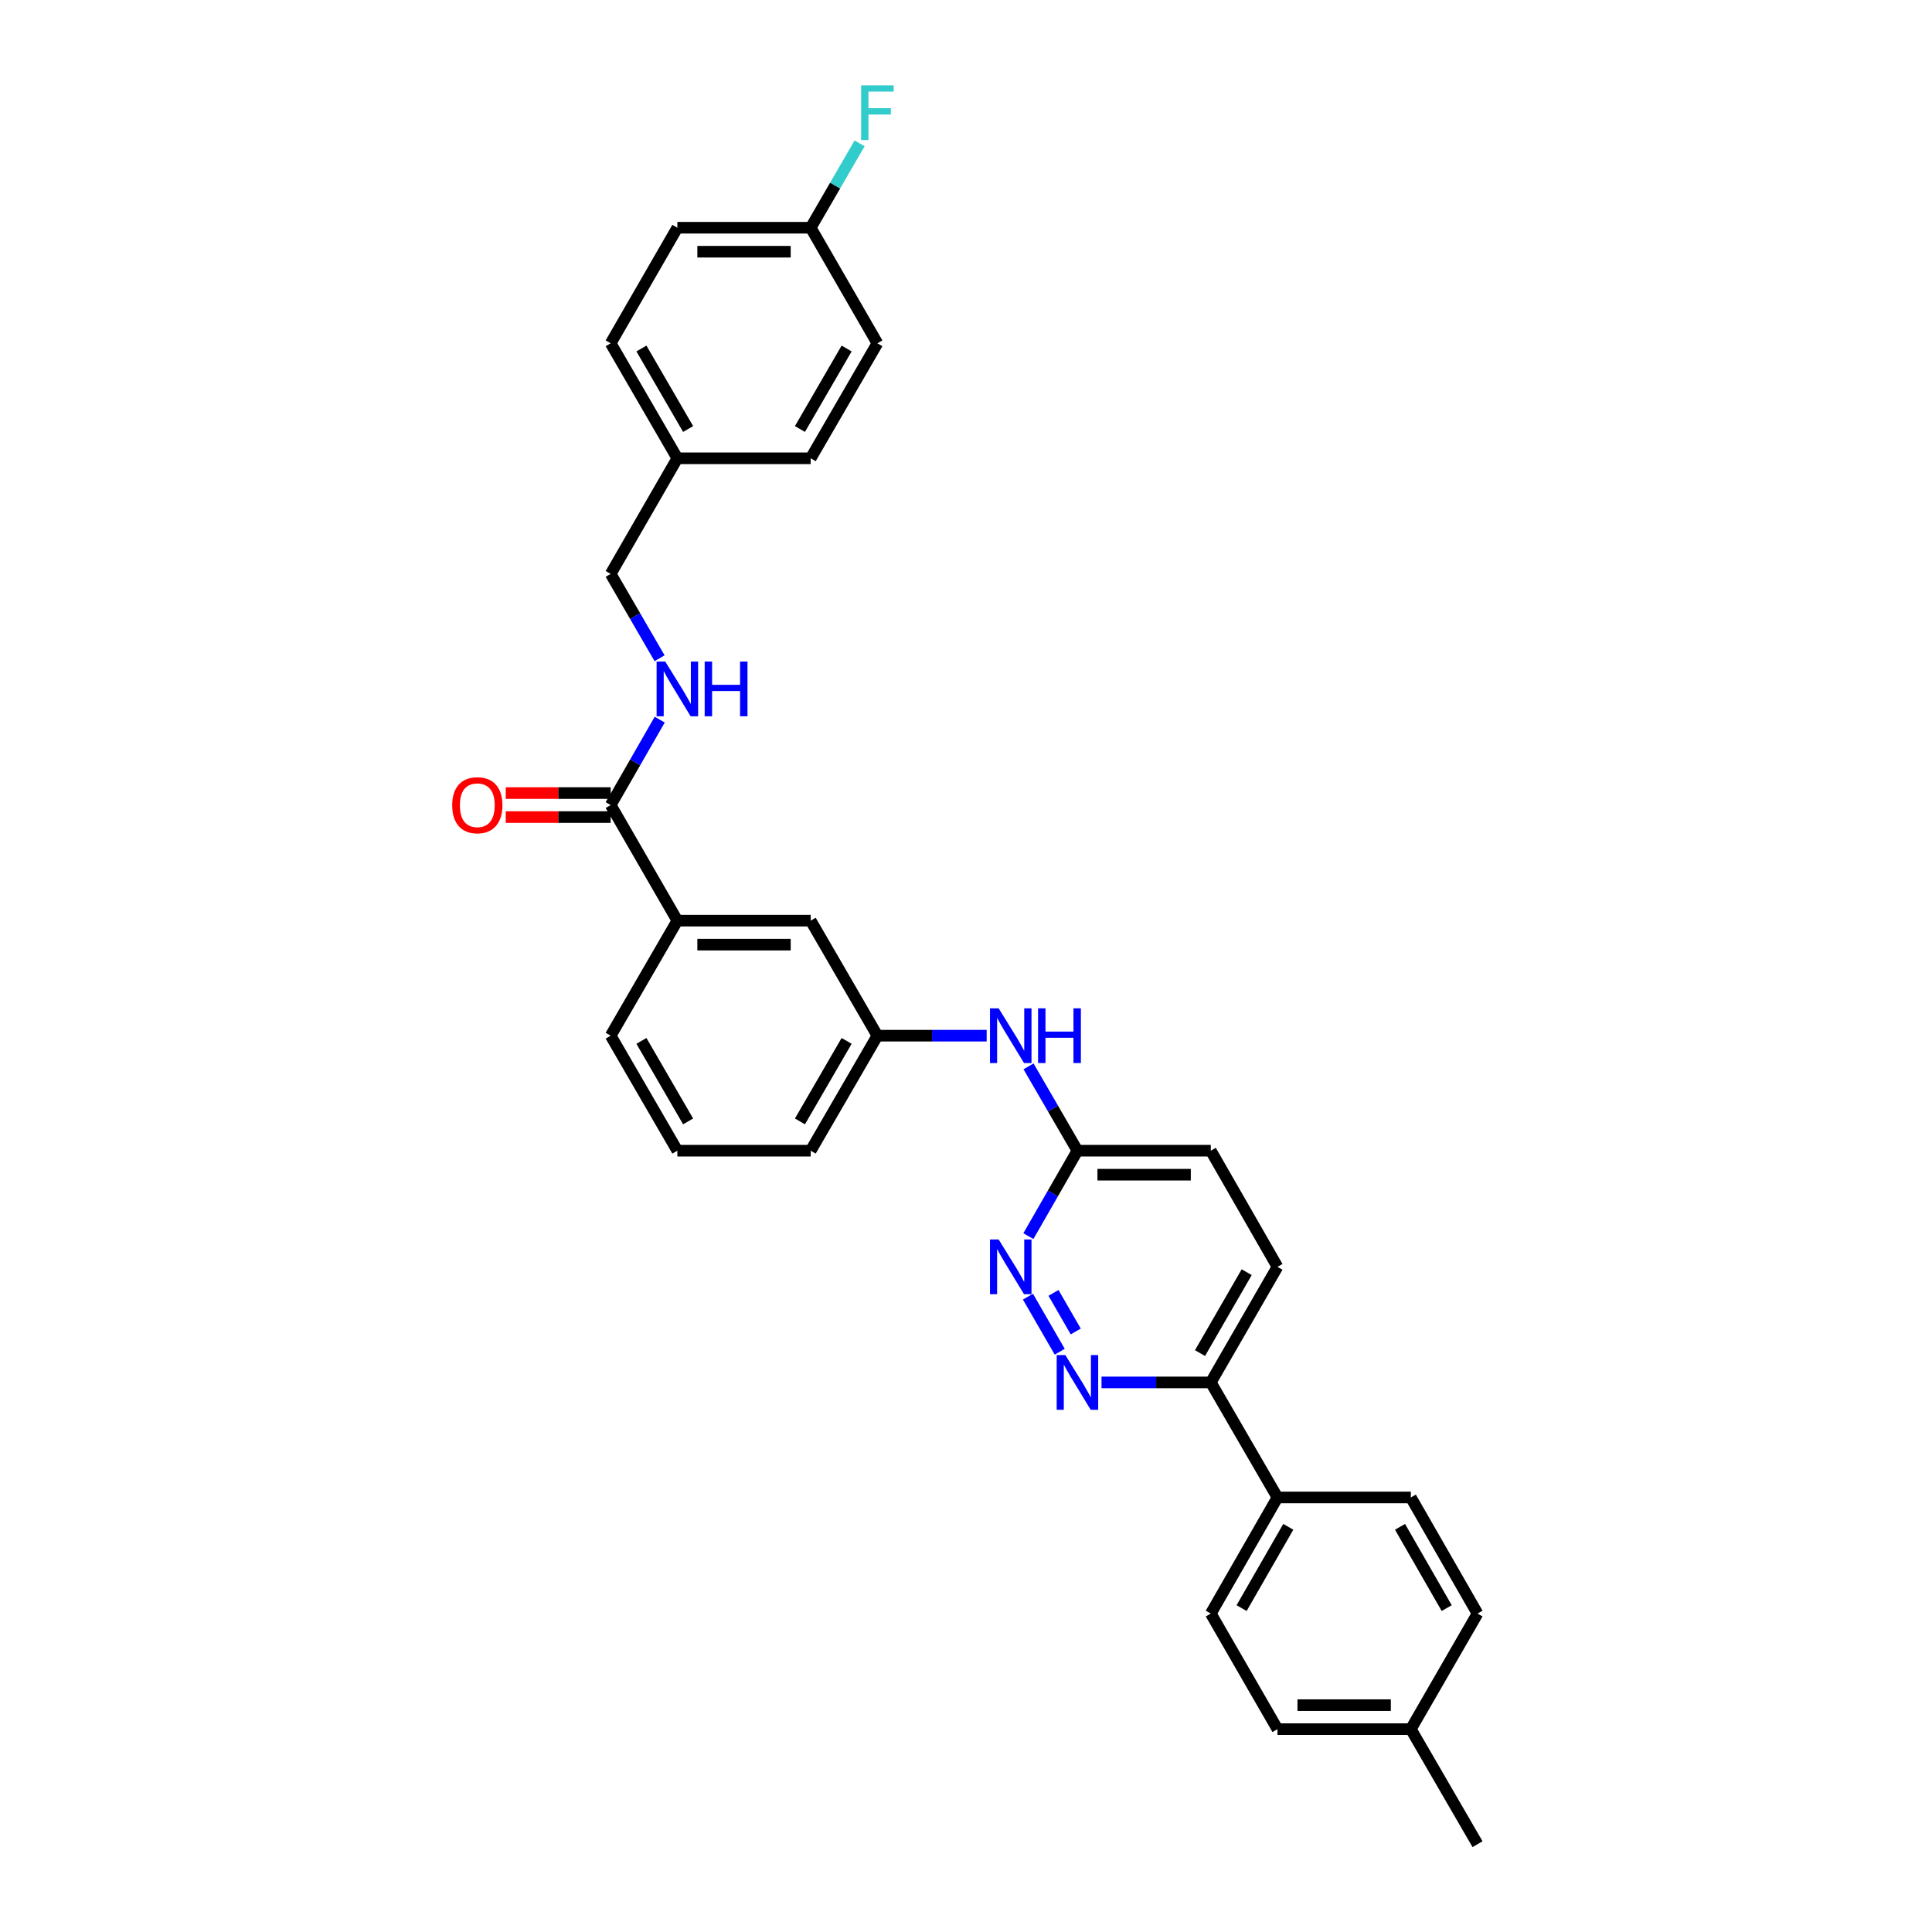 <?xml version='1.0' encoding='iso-8859-1'?>
<svg version='1.1' baseProfile='full'
              xmlns='http://www.w3.org/2000/svg'
                      xmlns:rdkit='http://www.rdkit.org/xml'
                      xmlns:xlink='http://www.w3.org/1999/xlink'
                  xml:space='preserve'
width='1000px' height='1000px' viewBox='0 0 1000 1000'>
<!-- END OF HEADER -->
<rect style='opacity:1.0;fill:#FFFFFF;stroke:none' width='1000' height='1000' x='0' y='0'> </rect>
<path class='bond-1' d='M 548.513,699.652 L 532.063,671.141' style='fill:none;fill-rule:evenodd;stroke:#0000FF;stroke-width:6px;stroke-linecap:butt;stroke-linejoin:miter;stroke-opacity:1' />
<path class='bond-1' d='M 556.805,689.167 L 545.29,669.21' style='fill:none;fill-rule:evenodd;stroke:#0000FF;stroke-width:6px;stroke-linecap:butt;stroke-linejoin:miter;stroke-opacity:1' />
<path class='bond-5' d='M 570.146,715.539 L 598.425,715.539' style='fill:none;fill-rule:evenodd;stroke:#0000FF;stroke-width:6px;stroke-linecap:butt;stroke-linejoin:miter;stroke-opacity:1' />
<path class='bond-5' d='M 598.425,715.539 L 626.705,715.539' style='fill:none;fill-rule:evenodd;stroke:#000000;stroke-width:6px;stroke-linecap:butt;stroke-linejoin:miter;stroke-opacity:1' />
<path class='bond-0' d='M 316.079,416.7 L 350.598,476.526' style='fill:none;fill-rule:evenodd;stroke:#000000;stroke-width:6px;stroke-linecap:butt;stroke-linejoin:miter;stroke-opacity:1' />
<path class='bond-2' d='M 316.079,416.7 L 328.776,394.589' style='fill:none;fill-rule:evenodd;stroke:#000000;stroke-width:6px;stroke-linecap:butt;stroke-linejoin:miter;stroke-opacity:1' />
<path class='bond-2' d='M 328.776,394.589 L 341.472,372.477' style='fill:none;fill-rule:evenodd;stroke:#0000FF;stroke-width:6px;stroke-linecap:butt;stroke-linejoin:miter;stroke-opacity:1' />
<path class='bond-10' d='M 316.079,410.489 L 288.929,410.489' style='fill:none;fill-rule:evenodd;stroke:#000000;stroke-width:6px;stroke-linecap:butt;stroke-linejoin:miter;stroke-opacity:1' />
<path class='bond-10' d='M 288.929,410.489 L 261.779,410.489' style='fill:none;fill-rule:evenodd;stroke:#FF0000;stroke-width:6px;stroke-linecap:butt;stroke-linejoin:miter;stroke-opacity:1' />
<path class='bond-10' d='M 316.079,422.911 L 288.929,422.911' style='fill:none;fill-rule:evenodd;stroke:#000000;stroke-width:6px;stroke-linecap:butt;stroke-linejoin:miter;stroke-opacity:1' />
<path class='bond-10' d='M 288.929,422.911 L 261.779,422.911' style='fill:none;fill-rule:evenodd;stroke:#FF0000;stroke-width:6px;stroke-linecap:butt;stroke-linejoin:miter;stroke-opacity:1' />
<path class='bond-4' d='M 532.287,639.82 L 544.983,617.709' style='fill:none;fill-rule:evenodd;stroke:#0000FF;stroke-width:6px;stroke-linecap:butt;stroke-linejoin:miter;stroke-opacity:1' />
<path class='bond-4' d='M 544.983,617.709 L 557.68,595.598' style='fill:none;fill-rule:evenodd;stroke:#000000;stroke-width:6px;stroke-linecap:butt;stroke-linejoin:miter;stroke-opacity:1' />
<path class='bond-14' d='M 341.39,340.704 L 328.734,318.879' style='fill:none;fill-rule:evenodd;stroke:#0000FF;stroke-width:6px;stroke-linecap:butt;stroke-linejoin:miter;stroke-opacity:1' />
<path class='bond-14' d='M 328.734,318.879 L 316.079,297.055' style='fill:none;fill-rule:evenodd;stroke:#000000;stroke-width:6px;stroke-linecap:butt;stroke-linejoin:miter;stroke-opacity:1' />
<path class='bond-3' d='M 350.598,476.526 L 419.616,476.526' style='fill:none;fill-rule:evenodd;stroke:#000000;stroke-width:6px;stroke-linecap:butt;stroke-linejoin:miter;stroke-opacity:1' />
<path class='bond-3' d='M 360.951,488.948 L 409.264,488.948' style='fill:none;fill-rule:evenodd;stroke:#000000;stroke-width:6px;stroke-linecap:butt;stroke-linejoin:miter;stroke-opacity:1' />
<path class='bond-32' d='M 350.598,476.526 L 316.079,536.068' style='fill:none;fill-rule:evenodd;stroke:#000000;stroke-width:6px;stroke-linecap:butt;stroke-linejoin:miter;stroke-opacity:1' />
<path class='bond-6' d='M 557.68,595.598 L 545.025,573.773' style='fill:none;fill-rule:evenodd;stroke:#000000;stroke-width:6px;stroke-linecap:butt;stroke-linejoin:miter;stroke-opacity:1' />
<path class='bond-6' d='M 545.025,573.773 L 532.369,551.949' style='fill:none;fill-rule:evenodd;stroke:#0000FF;stroke-width:6px;stroke-linecap:butt;stroke-linejoin:miter;stroke-opacity:1' />
<path class='bond-30' d='M 557.68,595.598 L 626.705,595.598' style='fill:none;fill-rule:evenodd;stroke:#000000;stroke-width:6px;stroke-linecap:butt;stroke-linejoin:miter;stroke-opacity:1' />
<path class='bond-30' d='M 568.034,608.02 L 616.351,608.02' style='fill:none;fill-rule:evenodd;stroke:#000000;stroke-width:6px;stroke-linecap:butt;stroke-linejoin:miter;stroke-opacity:1' />
<path class='bond-7' d='M 626.705,715.539 L 661.218,775.082' style='fill:none;fill-rule:evenodd;stroke:#000000;stroke-width:6px;stroke-linecap:butt;stroke-linejoin:miter;stroke-opacity:1' />
<path class='bond-11' d='M 626.705,715.539 L 661.218,655.713' style='fill:none;fill-rule:evenodd;stroke:#000000;stroke-width:6px;stroke-linecap:butt;stroke-linejoin:miter;stroke-opacity:1' />
<path class='bond-11' d='M 621.122,700.358 L 645.281,658.48' style='fill:none;fill-rule:evenodd;stroke:#000000;stroke-width:6px;stroke-linecap:butt;stroke-linejoin:miter;stroke-opacity:1' />
<path class='bond-9' d='M 510.695,536.068 L 482.415,536.068' style='fill:none;fill-rule:evenodd;stroke:#0000FF;stroke-width:6px;stroke-linecap:butt;stroke-linejoin:miter;stroke-opacity:1' />
<path class='bond-9' d='M 482.415,536.068 L 454.136,536.068' style='fill:none;fill-rule:evenodd;stroke:#000000;stroke-width:6px;stroke-linecap:butt;stroke-linejoin:miter;stroke-opacity:1' />
<path class='bond-12' d='M 661.218,775.082 L 626.705,835.184' style='fill:none;fill-rule:evenodd;stroke:#000000;stroke-width:6px;stroke-linecap:butt;stroke-linejoin:miter;stroke-opacity:1' />
<path class='bond-12' d='M 666.813,790.283 L 642.654,832.354' style='fill:none;fill-rule:evenodd;stroke:#000000;stroke-width:6px;stroke-linecap:butt;stroke-linejoin:miter;stroke-opacity:1' />
<path class='bond-13' d='M 661.218,775.082 L 730.243,775.082' style='fill:none;fill-rule:evenodd;stroke:#000000;stroke-width:6px;stroke-linecap:butt;stroke-linejoin:miter;stroke-opacity:1' />
<path class='bond-8' d='M 419.616,476.526 L 454.136,536.068' style='fill:none;fill-rule:evenodd;stroke:#000000;stroke-width:6px;stroke-linecap:butt;stroke-linejoin:miter;stroke-opacity:1' />
<path class='bond-28' d='M 454.136,536.068 L 419.616,595.598' style='fill:none;fill-rule:evenodd;stroke:#000000;stroke-width:6px;stroke-linecap:butt;stroke-linejoin:miter;stroke-opacity:1' />
<path class='bond-28' d='M 438.212,538.767 L 414.048,580.437' style='fill:none;fill-rule:evenodd;stroke:#000000;stroke-width:6px;stroke-linecap:butt;stroke-linejoin:miter;stroke-opacity:1' />
<path class='bond-15' d='M 661.218,655.713 L 626.705,595.598' style='fill:none;fill-rule:evenodd;stroke:#000000;stroke-width:6px;stroke-linecap:butt;stroke-linejoin:miter;stroke-opacity:1' />
<path class='bond-18' d='M 626.705,835.184 L 661.218,895.003' style='fill:none;fill-rule:evenodd;stroke:#000000;stroke-width:6px;stroke-linecap:butt;stroke-linejoin:miter;stroke-opacity:1' />
<path class='bond-19' d='M 730.243,775.082 L 764.762,835.184' style='fill:none;fill-rule:evenodd;stroke:#000000;stroke-width:6px;stroke-linecap:butt;stroke-linejoin:miter;stroke-opacity:1' />
<path class='bond-19' d='M 724.649,790.284 L 748.812,832.355' style='fill:none;fill-rule:evenodd;stroke:#000000;stroke-width:6px;stroke-linecap:butt;stroke-linejoin:miter;stroke-opacity:1' />
<path class='bond-17' d='M 316.079,297.055 L 350.598,237.216' style='fill:none;fill-rule:evenodd;stroke:#000000;stroke-width:6px;stroke-linecap:butt;stroke-linejoin:miter;stroke-opacity:1' />
<path class='bond-16' d='M 419.616,117.868 L 350.598,117.868' style='fill:none;fill-rule:evenodd;stroke:#000000;stroke-width:6px;stroke-linecap:butt;stroke-linejoin:miter;stroke-opacity:1' />
<path class='bond-16' d='M 409.264,130.29 L 360.951,130.29' style='fill:none;fill-rule:evenodd;stroke:#000000;stroke-width:6px;stroke-linecap:butt;stroke-linejoin:miter;stroke-opacity:1' />
<path class='bond-21' d='M 419.616,117.868 L 432.273,96.037' style='fill:none;fill-rule:evenodd;stroke:#000000;stroke-width:6px;stroke-linecap:butt;stroke-linejoin:miter;stroke-opacity:1' />
<path class='bond-21' d='M 432.273,96.037 L 444.929,74.205' style='fill:none;fill-rule:evenodd;stroke:#33CCCC;stroke-width:6px;stroke-linecap:butt;stroke-linejoin:miter;stroke-opacity:1' />
<path class='bond-33' d='M 419.616,117.868 L 454.136,177.686' style='fill:none;fill-rule:evenodd;stroke:#000000;stroke-width:6px;stroke-linecap:butt;stroke-linejoin:miter;stroke-opacity:1' />
<path class='bond-24' d='M 350.598,237.216 L 419.616,237.216' style='fill:none;fill-rule:evenodd;stroke:#000000;stroke-width:6px;stroke-linecap:butt;stroke-linejoin:miter;stroke-opacity:1' />
<path class='bond-25' d='M 350.598,237.216 L 316.079,177.686' style='fill:none;fill-rule:evenodd;stroke:#000000;stroke-width:6px;stroke-linecap:butt;stroke-linejoin:miter;stroke-opacity:1' />
<path class='bond-25' d='M 356.166,222.055 L 332.003,180.384' style='fill:none;fill-rule:evenodd;stroke:#000000;stroke-width:6px;stroke-linecap:butt;stroke-linejoin:miter;stroke-opacity:1' />
<path class='bond-31' d='M 661.218,895.003 L 730.243,895.003' style='fill:none;fill-rule:evenodd;stroke:#000000;stroke-width:6px;stroke-linecap:butt;stroke-linejoin:miter;stroke-opacity:1' />
<path class='bond-31' d='M 671.571,882.581 L 719.889,882.581' style='fill:none;fill-rule:evenodd;stroke:#000000;stroke-width:6px;stroke-linecap:butt;stroke-linejoin:miter;stroke-opacity:1' />
<path class='bond-20' d='M 764.762,835.184 L 730.243,895.003' style='fill:none;fill-rule:evenodd;stroke:#000000;stroke-width:6px;stroke-linecap:butt;stroke-linejoin:miter;stroke-opacity:1' />
<path class='bond-29' d='M 730.243,895.003 L 764.762,954.545' style='fill:none;fill-rule:evenodd;stroke:#000000;stroke-width:6px;stroke-linecap:butt;stroke-linejoin:miter;stroke-opacity:1' />
<path class='bond-22' d='M 454.136,177.686 L 419.616,237.216' style='fill:none;fill-rule:evenodd;stroke:#000000;stroke-width:6px;stroke-linecap:butt;stroke-linejoin:miter;stroke-opacity:1' />
<path class='bond-22' d='M 438.212,180.384 L 414.048,222.055' style='fill:none;fill-rule:evenodd;stroke:#000000;stroke-width:6px;stroke-linecap:butt;stroke-linejoin:miter;stroke-opacity:1' />
<path class='bond-23' d='M 350.598,117.868 L 316.079,177.686' style='fill:none;fill-rule:evenodd;stroke:#000000;stroke-width:6px;stroke-linecap:butt;stroke-linejoin:miter;stroke-opacity:1' />
<path class='bond-26' d='M 316.079,536.068 L 350.598,595.598' style='fill:none;fill-rule:evenodd;stroke:#000000;stroke-width:6px;stroke-linecap:butt;stroke-linejoin:miter;stroke-opacity:1' />
<path class='bond-26' d='M 332.003,538.767 L 356.166,580.437' style='fill:none;fill-rule:evenodd;stroke:#000000;stroke-width:6px;stroke-linecap:butt;stroke-linejoin:miter;stroke-opacity:1' />
<path class='bond-27' d='M 350.598,595.598 L 419.616,595.598' style='fill:none;fill-rule:evenodd;stroke:#000000;stroke-width:6px;stroke-linecap:butt;stroke-linejoin:miter;stroke-opacity:1' />
<path  class='atom-0' d='M 551.42 701.379
L 560.7 716.379
Q 561.62 717.859, 563.1 720.539
Q 564.58 723.219, 564.66 723.379
L 564.66 701.379
L 568.42 701.379
L 568.42 729.699
L 564.54 729.699
L 554.58 713.299
Q 553.42 711.379, 552.18 709.179
Q 550.98 706.979, 550.62 706.299
L 550.62 729.699
L 546.94 729.699
L 546.94 701.379
L 551.42 701.379
' fill='#0000FF'/>
<path  class='atom-2' d='M 516.901 641.553
L 526.181 656.553
Q 527.101 658.033, 528.581 660.713
Q 530.061 663.393, 530.141 663.553
L 530.141 641.553
L 533.901 641.553
L 533.901 669.873
L 530.021 669.873
L 520.061 653.473
Q 518.901 651.553, 517.661 649.353
Q 516.461 647.153, 516.101 646.473
L 516.101 669.873
L 512.421 669.873
L 512.421 641.553
L 516.901 641.553
' fill='#0000FF'/>
<path  class='atom-3' d='M 344.338 342.424
L 353.618 357.424
Q 354.538 358.904, 356.018 361.584
Q 357.498 364.264, 357.578 364.424
L 357.578 342.424
L 361.338 342.424
L 361.338 370.744
L 357.458 370.744
L 347.498 354.344
Q 346.338 352.424, 345.098 350.224
Q 343.898 348.024, 343.538 347.344
L 343.538 370.744
L 339.858 370.744
L 339.858 342.424
L 344.338 342.424
' fill='#0000FF'/>
<path  class='atom-3' d='M 364.738 342.424
L 368.578 342.424
L 368.578 354.464
L 383.058 354.464
L 383.058 342.424
L 386.898 342.424
L 386.898 370.744
L 383.058 370.744
L 383.058 357.664
L 368.578 357.664
L 368.578 370.744
L 364.738 370.744
L 364.738 342.424
' fill='#0000FF'/>
<path  class='atom-7' d='M 516.901 521.908
L 526.181 536.908
Q 527.101 538.388, 528.581 541.068
Q 530.061 543.748, 530.141 543.908
L 530.141 521.908
L 533.901 521.908
L 533.901 550.228
L 530.021 550.228
L 520.061 533.828
Q 518.901 531.908, 517.661 529.708
Q 516.461 527.508, 516.101 526.828
L 516.101 550.228
L 512.421 550.228
L 512.421 521.908
L 516.901 521.908
' fill='#0000FF'/>
<path  class='atom-7' d='M 537.301 521.908
L 541.141 521.908
L 541.141 533.948
L 555.621 533.948
L 555.621 521.908
L 559.461 521.908
L 559.461 550.228
L 555.621 550.228
L 555.621 537.148
L 541.141 537.148
L 541.141 550.228
L 537.301 550.228
L 537.301 521.908
' fill='#0000FF'/>
<path  class='atom-11' d='M 234.054 416.78
Q 234.054 409.98, 237.414 406.18
Q 240.774 402.38, 247.054 402.38
Q 253.334 402.38, 256.694 406.18
Q 260.054 409.98, 260.054 416.78
Q 260.054 423.66, 256.654 427.58
Q 253.254 431.46, 247.054 431.46
Q 240.814 431.46, 237.414 427.58
Q 234.054 423.7, 234.054 416.78
M 247.054 428.26
Q 251.374 428.26, 253.694 425.38
Q 256.054 422.46, 256.054 416.78
Q 256.054 411.22, 253.694 408.42
Q 251.374 405.58, 247.054 405.58
Q 242.734 405.58, 240.374 408.38
Q 238.054 411.18, 238.054 416.78
Q 238.054 422.5, 240.374 425.38
Q 242.734 428.26, 247.054 428.26
' fill='#FF0000'/>
<path  class='atom-22' d='M 445.716 44.165
L 462.556 44.165
L 462.556 47.405
L 449.516 47.405
L 449.516 56.005
L 461.116 56.005
L 461.116 59.285
L 449.516 59.285
L 449.516 72.485
L 445.716 72.485
L 445.716 44.165
' fill='#33CCCC'/>
</svg>
